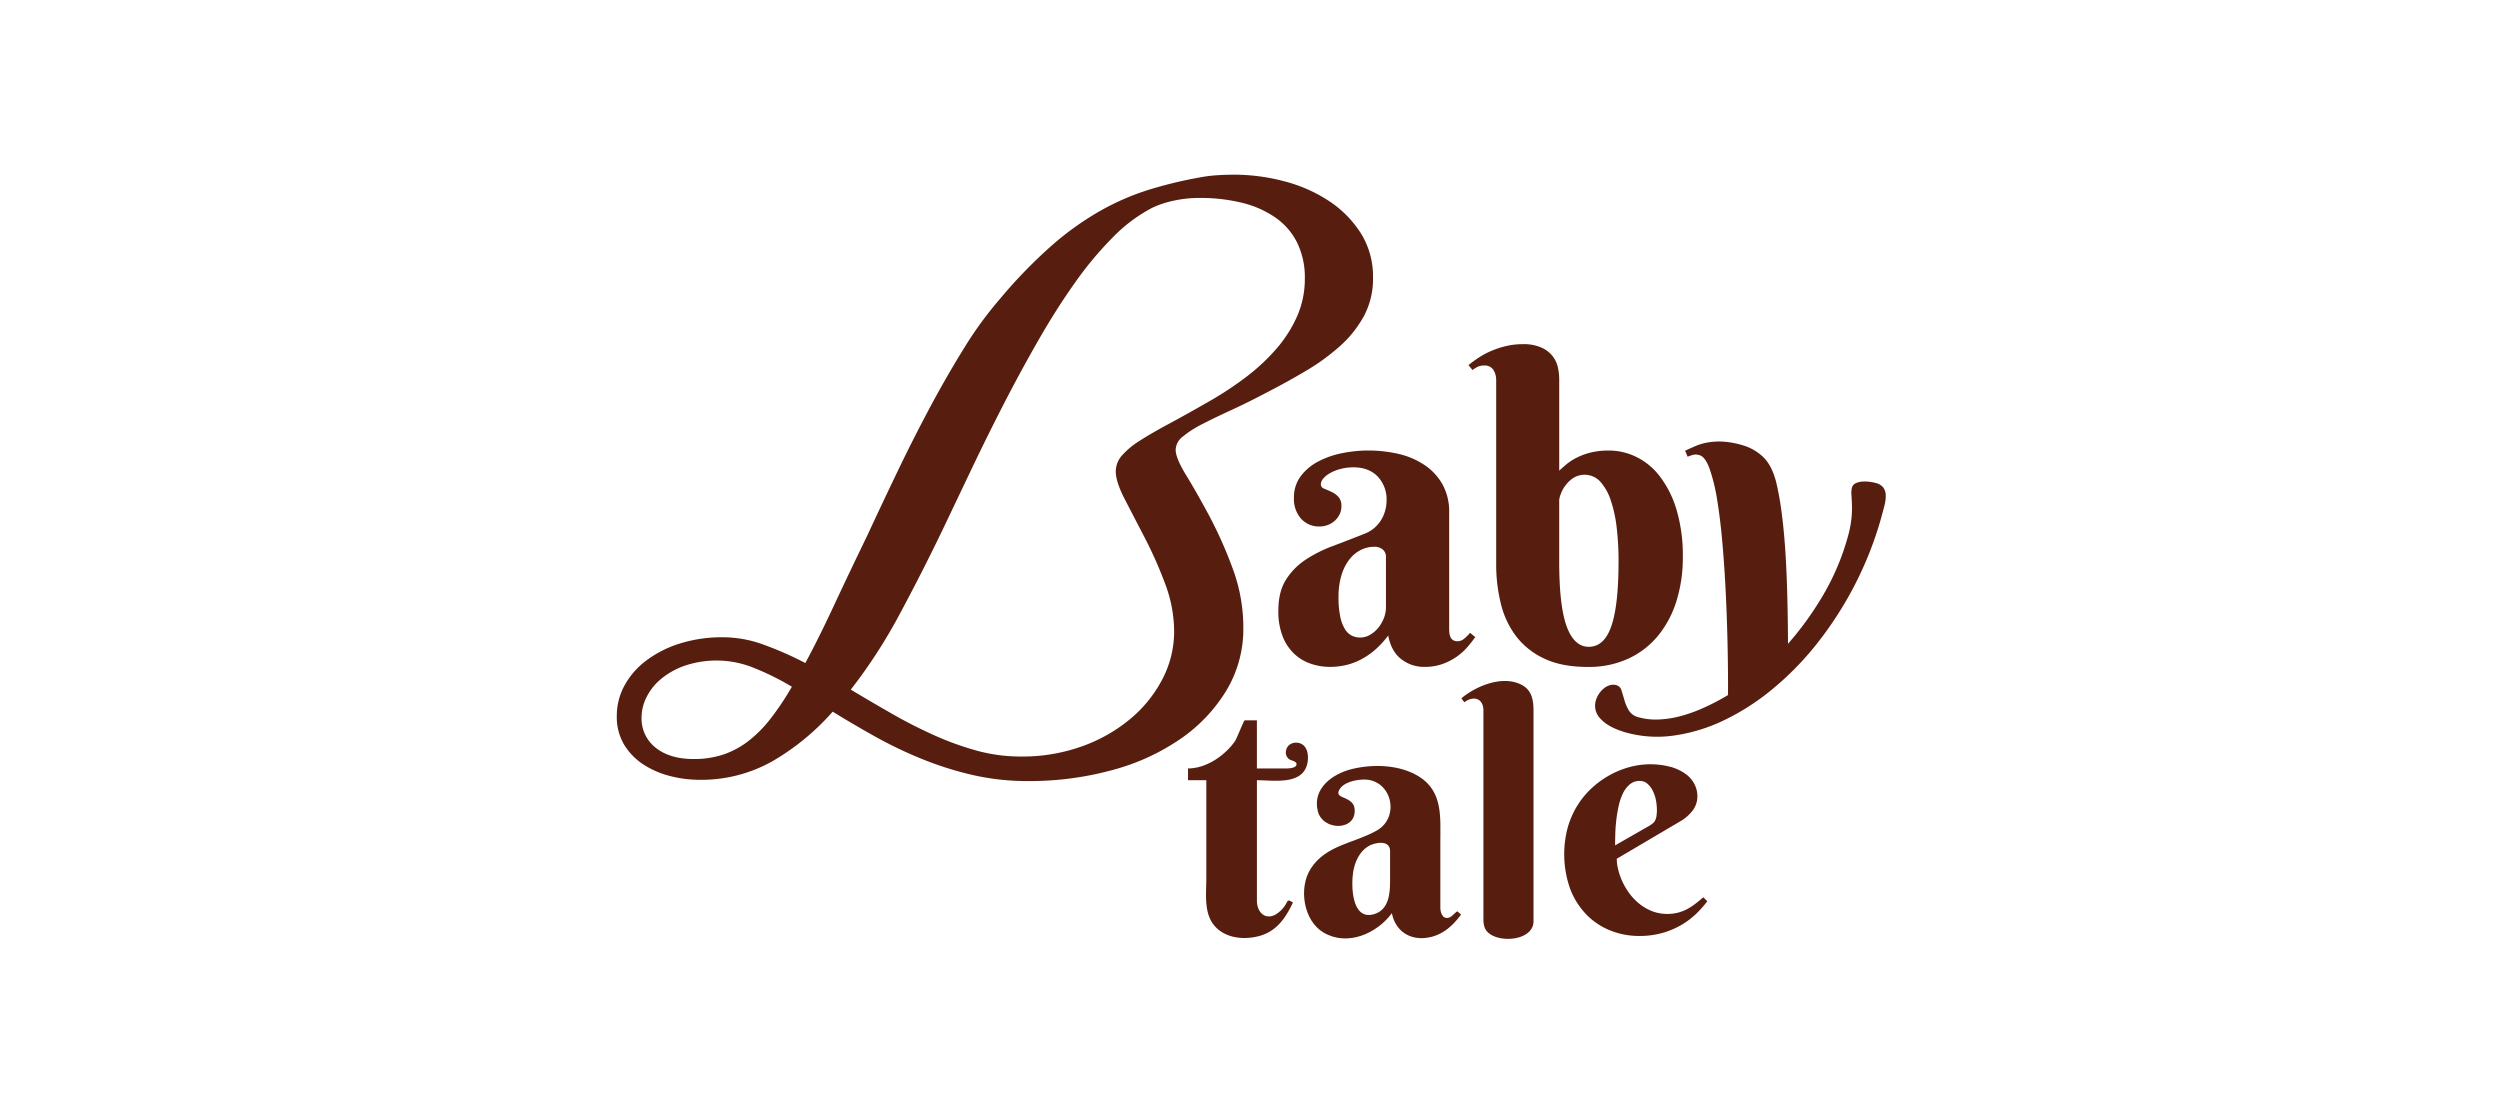 <?xml version="1.0" encoding="UTF-8"?> <svg xmlns="http://www.w3.org/2000/svg" xmlns:xlink="http://www.w3.org/1999/xlink" width="916" height="408" viewBox="0 0 916 408"><defs><style> .cls-1 { fill: none; } .cls-2 { clip-path: url(#clip-baby-tale-nimilogo); } .cls-3 { fill: #fff; } .cls-4 { clip-path: url(#clip-path); } .cls-5 { fill: #571e10; } </style><clipPath id="clip-path"><rect id="Rectangle_1669" data-name="Rectangle 1669" class="cls-1" width="464.955" height="280"></rect></clipPath><clipPath id="clip-baby-tale-nimilogo"><rect width="916" height="408"></rect></clipPath></defs><g id="baby-tale-nimilogo" class="cls-2"><rect class="cls-3" width="916" height="408"></rect><rect id="Rectangle_1615" data-name="Rectangle 1615" class="cls-3" width="760" height="280" transform="translate(78 64)"></rect><g id="Group_2785" data-name="Group 2785" transform="translate(226 64)"><g id="Group_2784" data-name="Group 2784" class="cls-4"><path id="Path_7279" data-name="Path 7279" class="cls-5" d="M241.451,172.9a16.988,16.988,0,0,0,.572,4.159,24.661,24.661,0,0,0,4.3,8.852,20.61,20.61,0,0,0,3.648,3.674,17.488,17.488,0,0,0,4.57,2.571,15.379,15.379,0,0,0,5.5.955,15.122,15.122,0,0,0,3.887-.478,15.549,15.549,0,0,0,3.351-1.315,21.918,21.918,0,0,0,2.989-1.943q1.437-1.1,2.871-2.362l1.5,1.436a41.938,41.938,0,0,1-3.531,4.068,28.885,28.885,0,0,1-5.2,4.154,30.077,30.077,0,0,1-7.116,3.231,30.756,30.756,0,0,1-9.27,1.284,28.178,28.178,0,0,1-10.131-1.884,25.289,25.289,0,0,1-8.763-5.649,27.706,27.706,0,0,1-6.124-9.388,37.891,37.891,0,0,1-.931-23.142,32.086,32.086,0,0,1,3.74-8.191,30.5,30.5,0,0,1,5.5-6.4,33.98,33.98,0,0,1,6.6-4.576,32.677,32.677,0,0,1,7.088-2.751,29.06,29.06,0,0,1,14.679.031,17.165,17.165,0,0,1,5.473,2.57,10.676,10.676,0,0,1,3.256,3.737A9.746,9.746,0,0,1,270.989,150a8.444,8.444,0,0,1-1.612,5.051,15,15,0,0,1-4.307,3.92Zm12.018-12.139a9.338,9.338,0,0,0,1.287-.923,3.312,3.312,0,0,0,.8-1.078,5.725,5.725,0,0,0,.453-1.556,14.8,14.8,0,0,0,.145-2.3,19.154,19.154,0,0,0-.325-3.318,13.365,13.365,0,0,0-1.111-3.442,8.507,8.507,0,0,0-1.973-2.686,4.119,4.119,0,0,0-2.868-1.08,5.508,5.508,0,0,0-3.674,1.286,9.911,9.911,0,0,0-2.512,3.318,20.644,20.644,0,0,0-1.556,4.634,52.773,52.773,0,0,0-.869,5.232q-.3,2.632-.359,5.054c-.041,1.612-.061,2.979-.061,4.093Z" transform="translate(124.932 77.751)"></path><path id="Path_7280" data-name="Path 7280" class="cls-5" d="M159.206,149.916V194.1c0,3.754,2.617,7.158,6.7,5.12a10.852,10.852,0,0,0,4.251-4.545c.659-1.215,1.1-.5,2.259.025-2.573,5.493-5.809,10.356-11.937,12.184-5.915,1.759-13.5,1.008-17.355-4.321-3.348-4.632-2.459-11.283-2.459-16.723V149.916h-6.7v-4.309c6.669,0,13.42-4.66,17.144-9.9.694-.976,3.315-7.733,3.612-7.733h4.479v17.638h9.747c1.037,0,4.781.17,4.781-1.612,0-1.022-1.986-1.283-2.65-1.744a3.054,3.054,0,0,1-1.172-3.295c.4-2.282,2.956-3.282,5.021-2.595,3.1,1.031,3.35,5.1,2.673,7.755-1.95,7.66-12.411,5.8-18.4,5.8" transform="translate(75.327 71.952)"></path><path id="Path_7281" data-name="Path 7281" class="cls-5" d="M183.193,143.654c-2.993,0-7.9.97-9.269,4.1-.731,1.672.887,2.133,2.078,2.654,1.7.75,3.389,1.7,3.665,3.709,1.162,8.471-11.64,8.585-13.464,1.058-2.018-8.328,5.471-13.679,12.623-15.4,7.8-1.889,17.416-1.572,24.412,2.745,8.872,5.473,7.879,15.01,7.879,23.976v24.157c0,2.181,1.179,4.748,3.824,3.287.391-.214,2.257-2.1,2.386-2,.462.389.923.773,1.386,1.162-3.348,4.695-7.85,8.341-13.832,8.646-5.966.3-10.4-3.325-11.522-9.124-5.544,7.477-16.284,12.256-25.031,7.093-7.354-4.34-9.18-16.191-4.809-23.24,5.512-8.867,16.035-9.422,24.339-14.163,8.669-4.945,5.43-18.663-4.665-18.663m9.508,26.193c0-4.293-5.771-3.157-8.118-1.675-3.21,2.031-4.862,5.824-5.423,9.455-.742,4.8-.623,17.64,7.514,15.4,5.471-1.508,6.026-7.352,6.026-12.037Z" transform="translate(90.624 77.972)"></path><path id="Path_7282" data-name="Path 7282" class="cls-5" d="M224.511,206.762c0,7.316-13.2,8.247-17.066,3.709-1.459-1.711-1.292-3.9-1.292-5.985V129.506c0-2.229-1.067-4.307-3.528-4.307a5.3,5.3,0,0,0-3.35,1.319c-.331-.066-.959-1.156-1.194-1.436,5.451-4.518,14.843-8.449,21.825-5.054,4.018,1.954,4.6,5.693,4.6,9.745v76.988Z" transform="translate(111.374 66.767)"></path><path id="Path_7283" data-name="Path 7283" class="cls-5" d="M182.608,70.865a17.819,17.819,0,0,0-4.74.6,16.444,16.444,0,0,0-3.763,1.5,9,9,0,0,0-2.481,1.993,3.328,3.328,0,0,0-.9,2.072,1.668,1.668,0,0,0,1.167,1.617q1.167.487,2.593,1.126a8.655,8.655,0,0,1,2.6,1.809,4.857,4.857,0,0,1,1.165,3.574,6.53,6.53,0,0,1-.637,2.893,7.842,7.842,0,0,1-4.29,3.91,8.411,8.411,0,0,1-3.048.566,8.749,8.749,0,0,1-6.805-2.859,10.858,10.858,0,0,1-2.6-7.6,12.9,12.9,0,0,1,2.406-7.86,18.793,18.793,0,0,1,6.283-5.38,31.832,31.832,0,0,1,8.764-3.121,48.817,48.817,0,0,1,20.989.262,28.527,28.527,0,0,1,9.441,4.063,21.008,21.008,0,0,1,6.546,7.071,20.658,20.658,0,0,1,2.443,10.383v42.5c0,.451.027.953.077,1.5a4.628,4.628,0,0,0,.376,1.506,2.812,2.812,0,0,0,.9,1.128,2.856,2.856,0,0,0,1.731.45,3.761,3.761,0,0,0,2.52-1.015,20.027,20.027,0,0,0,2.068-2.068l1.883,1.581q-1.129,1.579-2.712,3.459a21.621,21.621,0,0,1-9.1,6.319,19.39,19.39,0,0,1-6.847,1.13,13.487,13.487,0,0,1-8.424-2.821q-3.688-2.819-4.815-8.689a31.858,31.858,0,0,1-5,5.418,27.11,27.11,0,0,1-5.3,3.535,23.457,23.457,0,0,1-5.452,1.956,25.971,25.971,0,0,1-5.532.6,21.95,21.95,0,0,1-6.994-1.13,16.662,16.662,0,0,1-6.055-3.571,17.526,17.526,0,0,1-4.288-6.357,25.013,25.013,0,0,1-1.619-9.555q0-6.845,2.709-11.211a24.2,24.2,0,0,1,7.108-7.336,48.138,48.138,0,0,1,10.006-5.076q5.6-2.107,11.472-4.437a12.272,12.272,0,0,0,6.357-5.154,13.814,13.814,0,0,0,1.993-7.036,12.2,12.2,0,0,0-3.271-8.913q-3.274-3.349-8.914-3.346m11.959,32.95a3.469,3.469,0,0,0-1.2-2.861,4.727,4.727,0,0,0-3.082-.976,10.877,10.877,0,0,0-5,1.2,12.349,12.349,0,0,0-4.177,3.535,17.91,17.91,0,0,0-2.859,5.755,27.077,27.077,0,0,0-1.055,7.938,34.005,34.005,0,0,0,.641,7.222,14.306,14.306,0,0,0,1.729,4.551,6.281,6.281,0,0,0,2.523,2.37,6.931,6.931,0,0,0,3.007.676,7.174,7.174,0,0,0,3.687-1.015,10.973,10.973,0,0,0,3.007-2.593,12.934,12.934,0,0,0,2.034-3.539,10.847,10.847,0,0,0,.75-3.912Z" transform="translate(87.234 36.376)"></path><path id="Path_7284" data-name="Path 7284" class="cls-5" d="M209.894,52.993a6.973,6.973,0,0,0-1.015-3.8,3.723,3.723,0,0,0-3.421-1.617,5.474,5.474,0,0,0-2.222.414,9.482,9.482,0,0,0-1.992,1.24l-1.506-1.8a42.339,42.339,0,0,1,3.874-2.823,30,30,0,0,1,4.626-2.443,33.2,33.2,0,0,1,5.345-1.731,26.016,26.016,0,0,1,6.019-.678,16.012,16.012,0,0,1,7.032,1.319A10.777,10.777,0,0,1,230.7,44.3a10.579,10.579,0,0,1,1.842,4.137,20.657,20.657,0,0,1,.451,4.1V86.092q.9-.825,2.332-2.068a20.969,20.969,0,0,1,3.612-2.443,23.652,23.652,0,0,1,5.227-2.031,27.623,27.623,0,0,1,7.186-.826,22.838,22.838,0,0,1,9.63,2.217,24.2,24.2,0,0,1,8.649,6.958,37.526,37.526,0,0,1,6.246,12.187,58.607,58.607,0,0,1,2.407,17.905,52.949,52.949,0,0,1-2.22,15.5,37.756,37.756,0,0,1-6.583,12.75,30.993,30.993,0,0,1-10.906,8.614,34.591,34.591,0,0,1-15.2,3.159q-9.4,0-15.835-3.046a27.505,27.505,0,0,1-10.345-8.2,32.443,32.443,0,0,1-5.6-12,59.828,59.828,0,0,1-1.7-14.443Zm44.837,66.352a105.8,105.8,0,0,0-.676-12.3,47.885,47.885,0,0,0-2.182-10.08,19.287,19.287,0,0,0-3.835-6.844,7.806,7.806,0,0,0-9.969-1.281,11.986,11.986,0,0,0-2.9,2.821,12.193,12.193,0,0,0-1.654,3.121,8.2,8.2,0,0,0-.528,2.07v22.493q0,16.4,2.746,23.846t8.088,7.45q5.645,0,8.274-7.6t2.634-23.7" transform="translate(112.306 22.351)"></path><path id="Path_7285" data-name="Path 7285" class="cls-5" d="M334.244,90.63a130.388,130.388,0,0,1-9.834,24.854,132.313,132.313,0,0,1-13.667,21.144,110.048,110.048,0,0,1-16.355,16.707A86.466,86.466,0,0,1,276.511,164.8a62.277,62.277,0,0,1-18.266,5.526,42.542,42.542,0,0,1-17.471-1.123q-6.372-1.814-9.235-4.932a6.744,6.744,0,0,1-1.842-6.736,8.632,8.632,0,0,1,1.2-2.556,8.87,8.87,0,0,1,1.815-1.987,6.045,6.045,0,0,1,2.2-1.136,4.278,4.278,0,0,1,2.347,0,2.778,2.778,0,0,1,1.889,2.022q.516,1.636,1.065,3.551a15.852,15.852,0,0,0,1.608,3.7,5.76,5.76,0,0,0,3.593,2.5,23.369,23.369,0,0,0,7.118.809,36.37,36.37,0,0,0,8.043-1.2,54.6,54.6,0,0,0,8.613-3.07,85.213,85.213,0,0,0,8.958-4.69q.049-7.886-.139-17.28t-.63-18.989q-.448-9.589-1.212-18.6T274.25,84.468a67.2,67.2,0,0,0-2.779-11.7q-1.638-4.57-3.734-5.165a4.51,4.51,0,0,0-2.259-.172,15.141,15.141,0,0,0-2.122.73l-.933-2.222c1.2-.547,2.451-1.1,3.759-1.672a20.743,20.743,0,0,1,4.443-1.319,24.361,24.361,0,0,1,5.565-.337,31.526,31.526,0,0,1,7.143,1.287,18.151,18.151,0,0,1,7.652,4.32q3.232,3.07,4.823,9.308a107.686,107.686,0,0,1,1.956,10.878q.844,6.262,1.353,13.835t.734,16.277q.23,8.706.273,18.182a115.843,115.843,0,0,0,12.9-17.882,88.762,88.762,0,0,0,8.9-20.9,40.657,40.657,0,0,0,1.426-6.946,38.417,38.417,0,0,0,.206-5.141c-.055-1.451-.122-2.693-.192-3.732a7.838,7.838,0,0,1,.2-2.639,2.448,2.448,0,0,1,1.394-1.6,6.549,6.549,0,0,1,2.434-.6,13.466,13.466,0,0,1,2.671.094,16.359,16.359,0,0,1,2.186.425,5.071,5.071,0,0,1,2.778,1.65,4.837,4.837,0,0,1,.911,2.72,13.119,13.119,0,0,1-.439,3.749q-.523,2.114-1.261,4.723" transform="translate(128.998 35.189)"></path><path id="Path_7286" data-name="Path 7286" class="cls-5" d="M150.645,222.184a89.861,89.861,0,0,1-20.534-2.286,122.958,122.958,0,0,1-18.638-5.941,154.581,154.581,0,0,1-16.937-8.147q-8.052-4.5-15.432-9.058a88.6,88.6,0,0,1-22.142,18.194,53.034,53.034,0,0,1-26.682,6.776,43.543,43.543,0,0,1-10.7-1.365,32.68,32.68,0,0,1-9.747-4.19,23.033,23.033,0,0,1-7.1-7.238A19.756,19.756,0,0,1,0,198.267a23.022,23.022,0,0,1,2.742-10.958A28.427,28.427,0,0,1,10.6,178.17a40.38,40.38,0,0,1,12.3-6.319,51.469,51.469,0,0,1,16.085-2.359,43.412,43.412,0,0,1,14.667,2.664,126.233,126.233,0,0,1,15.426,6.776Q74,169.794,79.393,158.217t12.393-26.035q5.3-11.424,11.072-23.448T114.777,85.2q6.158-11.5,12.492-21.7a138.621,138.621,0,0,1,12.97-17.818,181.54,181.54,0,0,1,19.206-19.8,108.041,108.041,0,0,1,17.694-12.634A92.5,92.5,0,0,1,194.556,5.64a154.887,154.887,0,0,1,18.733-4.57,50.4,50.4,0,0,1,6.34-.839c2.211-.15,4.387-.231,6.53-.231a71.668,71.668,0,0,1,18.45,2.44,54.319,54.319,0,0,1,16.372,7.23,39.622,39.622,0,0,1,11.642,11.8,29.753,29.753,0,0,1,4.448,16.293,28.824,28.824,0,0,1-3.312,14.01,41.4,41.4,0,0,1-8.708,10.967,77.483,77.483,0,0,1-12.3,8.985q-6.906,4.11-14.29,7.916-7.194,3.806-13.342,6.626t-10.7,5.176a37.454,37.454,0,0,0-7.1,4.573,6.318,6.318,0,0,0-2.553,4.795q0,3.044,3.874,9.366t8.522,14.993a154.7,154.7,0,0,1,8.514,19.191,61.835,61.835,0,0,1,3.882,21.622,43.745,43.745,0,0,1-6.152,22.92,58.289,58.289,0,0,1-16.752,17.744,80.894,80.894,0,0,1-25.079,11.5,114.9,114.9,0,0,1-30.941,4.037m-122.45-8.077a33.784,33.784,0,0,0,10.7-1.6,31.481,31.481,0,0,0,9.078-4.795,45.314,45.314,0,0,0,8.235-8.222,99.7,99.7,0,0,0,7.947-11.879,97.415,97.415,0,0,0-14.006-6.927,36.294,36.294,0,0,0-25.259-.762,28.257,28.257,0,0,0-8.71,4.876,20.325,20.325,0,0,0-5.3,6.7,16.574,16.574,0,0,0-1.8,7.23A13.574,13.574,0,0,0,14.284,210q5.2,4.117,13.91,4.11m119.8-.912a64.882,64.882,0,0,0,22.62-3.806,58.005,58.005,0,0,0,17.791-10.2,47.276,47.276,0,0,0,11.636-14.623,37.579,37.579,0,0,0,4.162-17.2,49.791,49.791,0,0,0-3.307-17.516,152.528,152.528,0,0,0-7.383-16.671q-4.07-7.841-7.38-14.237t-3.314-10.2a8.839,8.839,0,0,1,2.27-5.865,29.659,29.659,0,0,1,6.53-5.407q4.263-2.742,10.5-6.091t14.2-7.911a125.746,125.746,0,0,0,14.1-9.22,72.5,72.5,0,0,0,11.356-10.581A47.387,47.387,0,0,0,249.346,51.7a33.885,33.885,0,0,0,2.745-13.629,29.083,29.083,0,0,0-2.745-13.018,24.5,24.5,0,0,0-7.854-9.216,36.367,36.367,0,0,0-12.208-5.482,63.539,63.539,0,0,0-15.8-1.823A43.273,43.273,0,0,0,203.732,9.6a34.53,34.53,0,0,0-7.666,2.59,57.225,57.225,0,0,0-14.288,10.734,128.477,128.477,0,0,0-13.812,16.521q-6.721,9.444-13.246,20.786t-12.684,23.3q-6.154,11.947-11.925,24.057t-11.072,23.222q-7.569,15.68-15.609,30.611a192.423,192.423,0,0,1-17.7,27.257q7.368,4.413,14.948,8.758t15.332,7.838a108.842,108.842,0,0,0,15.7,5.715,60.7,60.7,0,0,0,16.28,2.2" transform="translate(-0.001)"></path></g></g></g></svg> 